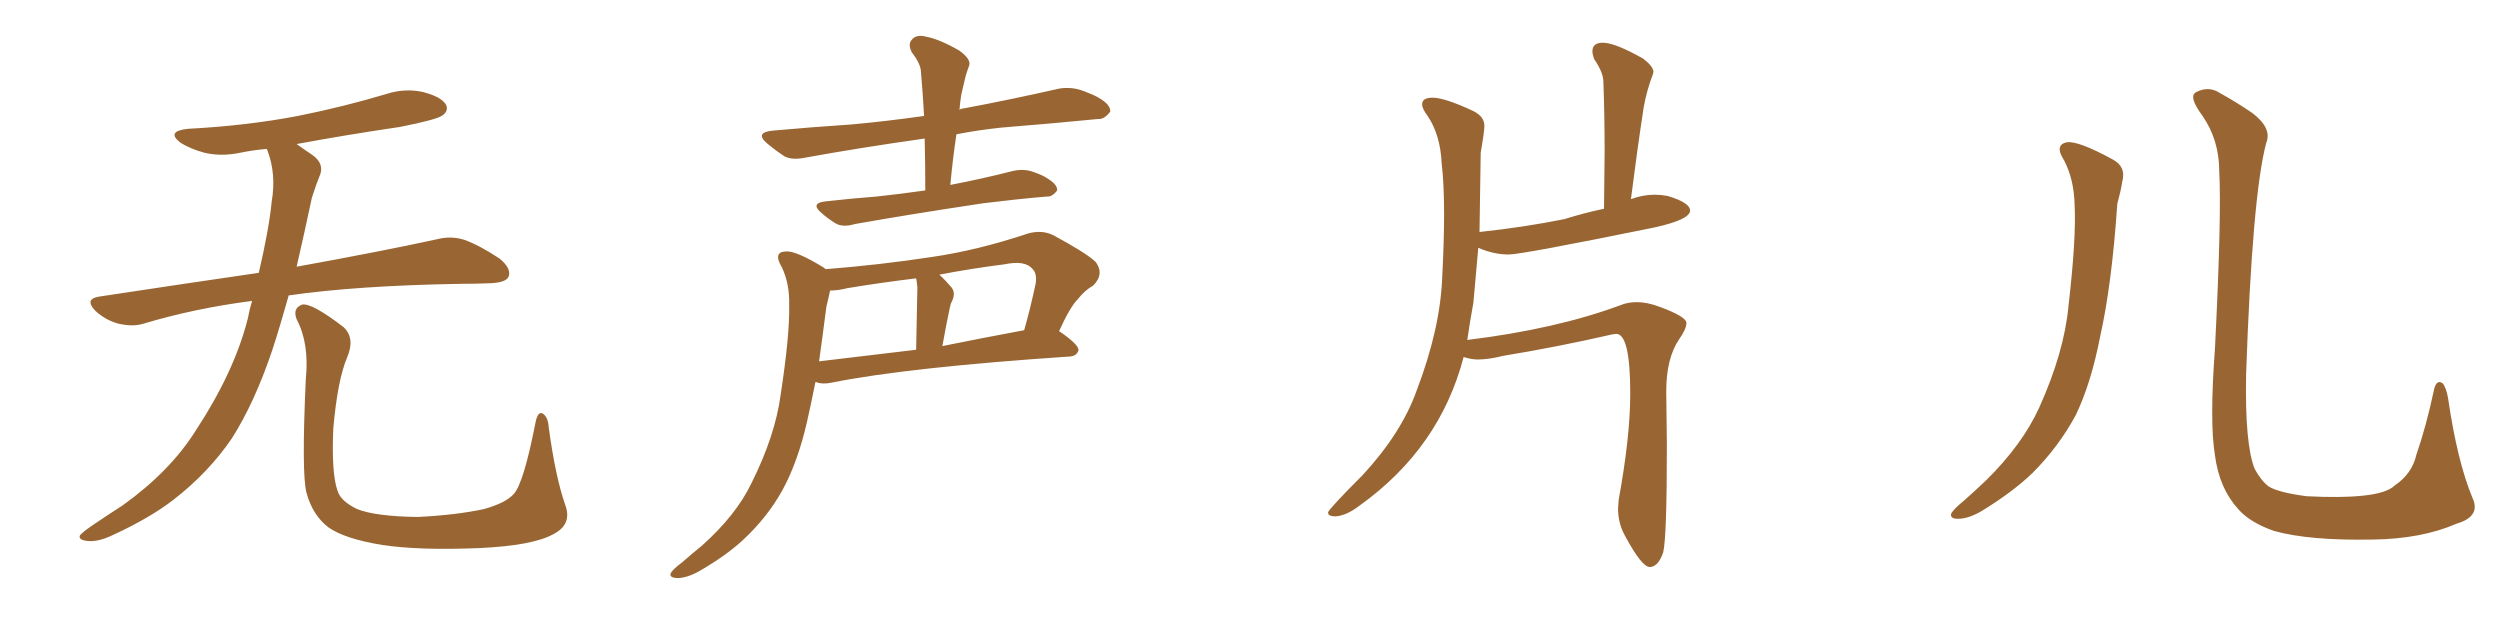 <svg xmlns="http://www.w3.org/2000/svg" xmlns:xlink="http://www.w3.org/1999/xlink" width="600" height="150"><path fill="#996633" padding="10" d="M60.50 72.22L60.50 72.22Q46.88 73.97 34.57 77.64L34.57 77.64Q31.93 78.52 28.27 77.64L28.27 77.64Q25.20 76.76 22.85 74.56L22.85 74.56Q20.21 71.78 23.73 71.19L23.73 71.19Q43.95 68.12 62.11 65.48L62.11 65.48Q64.60 54.79 65.19 48.49L65.19 48.49Q66.36 41.75 64.16 36.04L64.16 36.04Q64.01 35.74 64.01 35.74L64.01 35.74Q60.64 36.04 57.86 36.62L57.86 36.62Q53.03 37.65 48.93 36.62L48.93 36.62Q45.70 35.74 43.36 34.28L43.36 34.28Q39.70 31.49 45.12 30.91L45.12 30.91Q59.18 30.18 71.48 27.83L71.48 27.83Q82.47 25.63 92.72 22.56L92.72 22.56Q97.27 21.09 101.66 22.12L101.66 22.12Q106.05 23.29 107.08 25.20L107.08 25.20Q107.67 26.66 106.20 27.69L106.20 27.69Q104.88 28.71 95.95 30.47L95.95 30.47Q83.06 32.37 71.19 34.57L71.19 34.57Q72.80 35.74 75 37.21L75 37.21Q78.08 39.40 76.61 42.48L76.61 42.48Q75.88 44.24 74.85 47.46L74.85 47.46Q72.95 56.40 71.19 64.01L71.19 64.01Q92.14 60.21 104.88 57.42L104.88 57.42Q108.25 56.54 111.47 57.57L111.47 57.57Q115.14 58.89 119.97 62.11L119.97 62.11Q122.90 64.60 122.02 66.50L122.02 66.50Q121.29 67.82 117.77 67.97L117.77 67.97Q114.40 68.12 110.45 68.12L110.45 68.12Q85.55 68.55 69.29 70.90L69.29 70.90Q67.24 78.22 65.33 84.08L65.33 84.08Q61.08 96.68 55.66 105.18L55.66 105.18Q50.10 113.38 41.60 119.97L41.60 119.97Q35.89 124.37 26.95 128.47L26.95 128.47Q23.29 130.22 20.65 129.79L20.65 129.79Q18.75 129.49 19.19 128.47L19.19 128.47Q19.92 127.59 22.56 125.83L22.56 125.83Q25.78 123.63 29.44 121.29L29.44 121.29Q40.87 113.09 47.02 103.27L47.02 103.27Q56.25 89.21 59.47 76.46L59.47 76.46Q59.91 74.12 60.50 72.22ZM135.64 121.14L135.64 121.14L135.64 121.14Q137.40 125.83 132.86 128.17L132.86 128.17Q127.88 130.96 114.99 131.54L114.99 131.54Q100.78 132.13 91.85 130.81L91.85 130.81Q82.76 129.35 78.81 126.56L78.81 126.56Q75 123.63 73.54 118.21L73.54 118.21Q72.36 113.53 73.39 90.97L73.39 90.97Q74.27 82.47 71.19 76.61L71.19 76.61Q70.17 73.97 72.51 73.10L72.51 73.10Q74.85 72.66 82.47 78.52L82.47 78.52Q85.25 81.15 83.35 85.69L83.35 85.69Q81.01 91.11 79.98 102.98L79.98 102.98Q79.54 113.67 81.01 117.77L81.01 117.77Q81.74 120.26 85.69 122.17L85.69 122.17Q90.09 123.93 100.20 124.07L100.20 124.07Q109.42 123.63 116.16 122.17L116.16 122.17Q121.44 120.70 123.34 118.51L123.34 118.51Q125.68 115.87 128.47 101.66L128.47 101.66Q129.05 98.44 130.37 99.32L130.37 99.32Q131.54 100.20 131.69 102.54L131.69 102.54Q133.30 114.40 135.64 121.14ZM222.07 45.70L222.07 45.70Q222.07 39.11 221.92 33.25L221.92 33.25Q206.40 35.45 193.51 37.79L193.51 37.79Q190.14 38.53 188.23 37.50L188.23 37.50Q186.04 36.04 184.28 34.57L184.28 34.57Q180.91 31.79 185.45 31.35L185.45 31.35Q195.26 30.47 204.20 29.88L204.20 29.88Q212.40 29.15 221.78 27.83L221.78 27.83Q221.48 22.41 221.04 17.43L221.04 17.43Q221.04 15.38 218.85 12.60L218.85 12.60Q217.82 10.55 218.85 9.52L218.85 9.52Q219.87 8.20 222.22 8.79L222.22 8.79Q225.44 9.38 230.27 12.16L230.27 12.16Q233.06 14.21 232.62 15.67L232.62 15.67Q232.18 16.85 231.74 18.31L231.74 18.31Q231.30 20.07 230.71 22.71L230.71 22.71Q230.42 24.46 230.27 26.37L230.27 26.37Q230.57 26.07 231.01 26.07L231.01 26.07Q242.72 23.88 254.30 21.24L254.30 21.24Q257.37 20.80 260.01 21.83L260.01 21.83Q262.35 22.71 263.38 23.29L263.38 23.29Q266.60 25.05 266.46 26.81L266.46 26.81Q264.99 28.71 263.53 28.56L263.53 28.56Q253.13 29.59 240.38 30.62L240.38 30.62Q234.81 31.20 229.54 32.23L229.54 32.23Q228.66 38.09 228.08 44.38L228.08 44.38Q235.69 42.92 243.16 41.02L243.16 41.02Q245.80 40.43 248.14 41.31L248.14 41.31Q250.20 42.04 251.07 42.63L251.07 42.63Q253.86 44.24 253.71 45.70L253.71 45.70Q252.54 47.31 251.22 47.17L251.22 47.17Q244.34 47.75 235.99 48.78L235.99 48.78Q218.41 51.42 205.22 53.76L205.22 53.76Q202.29 54.64 200.54 53.61L200.54 53.61Q198.63 52.44 197.17 51.12L197.17 51.12Q194.38 48.78 198.05 48.34L198.05 48.34Q204.49 47.61 210.35 47.17L210.35 47.17Q215.92 46.58 222.07 45.70ZM198.19 64.60L198.19 64.60Q211.23 63.57 223.68 61.67L223.68 61.67Q234.67 60.06 246.53 56.10L246.53 56.10Q249.90 55.08 252.69 56.40L252.69 56.40Q260.60 60.64 262.94 62.84L262.94 62.84Q265.14 65.77 262.35 68.55L262.35 68.55Q260.45 69.58 258.69 71.78L258.69 71.78Q256.79 73.68 254.15 79.54L254.15 79.54Q254.30 79.54 254.30 79.54L254.30 79.54Q258.98 82.76 258.84 84.08L258.84 84.08Q258.40 85.40 256.93 85.55L256.93 85.55Q217.68 88.18 199.51 91.85L199.51 91.85Q197.31 92.29 195.85 91.70L195.85 91.70Q195.85 91.70 195.70 91.70L195.70 91.70Q194.68 96.83 193.65 101.37L193.65 101.37Q191.46 110.89 187.79 117.63L187.79 117.63Q184.13 124.22 178.27 129.64L178.27 129.64Q174.32 133.30 168.02 136.96L168.02 136.96Q164.65 138.87 162.30 138.72L162.30 138.72Q160.55 138.57 160.99 137.55L160.99 137.55Q161.43 136.67 163.77 134.91L163.77 134.91Q166.11 132.86 168.46 130.96L168.46 130.96Q176.66 123.63 180.32 116.02L180.32 116.02Q186.04 104.59 187.35 94.78L187.35 94.78Q189.55 80.42 189.40 73.39L189.40 73.39Q189.55 68.12 187.65 64.16L187.65 64.16Q185.45 60.50 188.53 60.35L188.53 60.35Q190.87 60.06 197.61 64.16L197.61 64.16Q198.05 64.45 198.19 64.60ZM198.34 73.54L198.34 73.54Q197.46 80.42 196.58 86.72L196.58 86.72Q207.42 85.40 219.87 83.94L219.87 83.94Q220.17 70.46 220.17 68.99L220.17 68.99Q220.02 67.38 219.87 66.80L219.87 66.80Q211.52 67.82 203.47 69.14L203.47 69.14Q201.12 69.73 199.22 69.73L199.22 69.73Q198.93 71.19 198.34 73.54ZM226.17 83.06L226.17 83.06L226.17 83.06Q235.55 81.15 245.80 79.25L245.80 79.25Q247.27 74.12 248.58 67.97L248.58 67.97Q248.88 65.63 247.85 64.60L247.85 64.60Q246.09 62.40 241.11 63.43L241.11 63.43Q233.06 64.45 225.44 65.92L225.44 65.92Q226.90 67.24 228.37 68.99L228.37 68.99Q229.54 70.46 228.22 72.80L228.22 72.80Q228.08 73.39 227.93 73.97L227.93 73.97Q227.05 78.08 226.17 83.06ZM395.95 136.08L396.09 136.08Q398.00 135.94 399.17 132.57L399.17 132.57Q400.05 128.91 400.05 106.79L400.05 106.79L399.90 93.90Q399.90 85.99 402.98 81.45L402.98 81.45Q404.74 78.96 404.74 77.49L404.74 77.49Q404.74 76.03 398.44 73.68L398.44 73.68Q395.36 72.51 392.87 72.51L392.87 72.51Q390.67 72.51 388.92 73.24L388.92 73.24Q373.54 78.96 352.15 81.59L352.15 81.59Q352.73 77.49 353.61 72.66L353.61 72.66L354.79 59.47Q358.45 61.08 362.11 61.08L362.11 61.08Q365.19 61.08 396.83 54.64L396.83 54.64Q405.62 52.73 405.62 50.54L405.62 50.54Q405.62 48.63 400.20 47.02L400.20 47.02Q398.58 46.73 397.12 46.73L397.12 46.73Q394.34 46.73 391.55 47.75L391.55 47.75Q391.41 47.75 391.41 47.90L391.41 47.90Q392.87 36.33 394.48 25.78L394.48 25.78Q395.21 21.68 396.68 17.87L396.68 17.87L396.83 17.29Q396.83 15.97 394.34 14.06L394.34 14.06Q387.60 10.25 384.67 10.25L384.67 10.25Q382.18 10.25 382.18 12.30L382.18 12.30Q382.18 13.04 382.62 14.21L382.62 14.21Q384.81 17.43 384.81 19.63L384.81 19.63Q385.11 27.69 385.11 36.47L385.11 36.47L384.96 50.10Q380.13 51.12 375.44 52.59L375.44 52.59Q366.06 54.49 355.22 55.66L355.22 55.66Q355.08 55.66 355.08 55.81L355.08 55.81L355.37 36.62Q356.25 31.64 356.25 30.18L356.25 30.18Q356.25 27.98 353.61 26.66L353.61 26.66Q346.73 23.44 343.80 23.44L343.80 23.44Q341.31 23.44 341.31 25.05L341.31 25.05Q341.31 26.07 342.63 27.83L342.63 27.83Q345.70 32.37 346.00 39.26L346.00 39.26Q346.58 43.95 346.58 51.42L346.58 51.42Q346.58 57.86 346.14 66.36L346.14 66.36Q345.70 78.81 339.99 93.75L339.99 93.75Q336.33 104.00 326.95 114.11L326.95 114.11Q319.48 121.58 318.75 122.90L318.75 122.90L318.75 123.05Q318.75 123.93 320.51 123.93L320.51 123.93Q323.14 123.78 326.37 121.29L326.37 121.29Q345.56 107.52 351.27 85.69L351.27 85.69Q353.17 86.28 354.64 86.28L354.64 86.28Q357.28 86.28 360.79 85.40L360.79 85.40Q374.12 83.20 386.87 80.27L386.87 80.27L387.89 80.13Q391.26 80.13 391.26 94.48L391.26 94.48Q391.26 104.74 388.48 119.97L388.48 119.97L388.33 122.02Q388.33 125.68 390.09 128.76L390.09 128.76Q394.04 136.08 395.95 136.08L395.95 136.08ZM495.41 38.53L495.41 38.53Q492.92 34.72 496.14 34.13L496.14 34.13Q498.93 33.84 506.98 38.23L506.98 38.23Q510.35 39.99 509.33 43.65L509.33 43.65Q509.03 45.70 508.15 48.93L508.15 48.93Q506.84 68.26 504.05 80.71L504.05 80.71Q501.86 91.99 498.19 99.61L498.19 99.61Q494.09 107.23 487.79 113.53L487.79 113.53Q483.40 117.77 476.37 122.17L476.37 122.17Q472.71 124.51 469.92 124.51L469.92 124.51Q467.87 124.51 468.31 123.19L468.31 123.19Q469.04 122.02 471.39 120.12L471.39 120.12Q473.88 117.92 476.66 115.28L476.66 115.28Q485.30 106.79 489.40 97.85L489.40 97.85Q495.41 84.52 496.44 73.39L496.44 73.39Q498.34 56.98 497.90 49.07L497.90 49.07Q497.75 43.07 495.41 38.53ZM593.41 119.53L593.41 119.53L593.41 119.53Q595.46 123.93 589.60 125.68L589.60 125.68Q581.10 129.35 569.53 129.49L569.53 129.49Q554.30 129.79 545.80 127.44L545.80 127.44Q539.94 125.39 537.16 122.17L537.16 122.17Q532.62 117.19 531.59 109.28L531.59 109.28Q530.27 101.37 531.59 83.64L531.59 83.64Q533.20 51.71 532.62 41.16L532.62 41.16Q532.62 33.54 528.52 27.69L528.52 27.69Q525.15 23.14 527.05 22.12L527.05 22.12Q530.13 20.51 532.91 22.41L532.91 22.41Q536.43 24.32 540.53 27.10L540.53 27.10Q545.36 30.76 543.90 34.28L543.90 34.28Q540.53 46.88 539.06 90.09L539.06 90.09Q538.77 106.64 541.11 112.50L541.11 112.50Q542.58 115.28 544.48 116.75L544.48 116.75Q546.83 118.21 553.56 119.09L553.56 119.09Q561.77 119.53 567.19 118.95L567.19 118.95Q572.90 118.36 574.80 116.46L574.80 116.46Q578.91 113.67 579.93 109.13L579.93 109.13Q582.28 102.39 584.18 93.46L584.18 93.46Q584.77 90.97 586.23 91.99L586.23 91.99Q587.11 93.02 587.55 95.65L587.55 95.65Q589.75 110.74 593.41 119.53Z"/></svg>